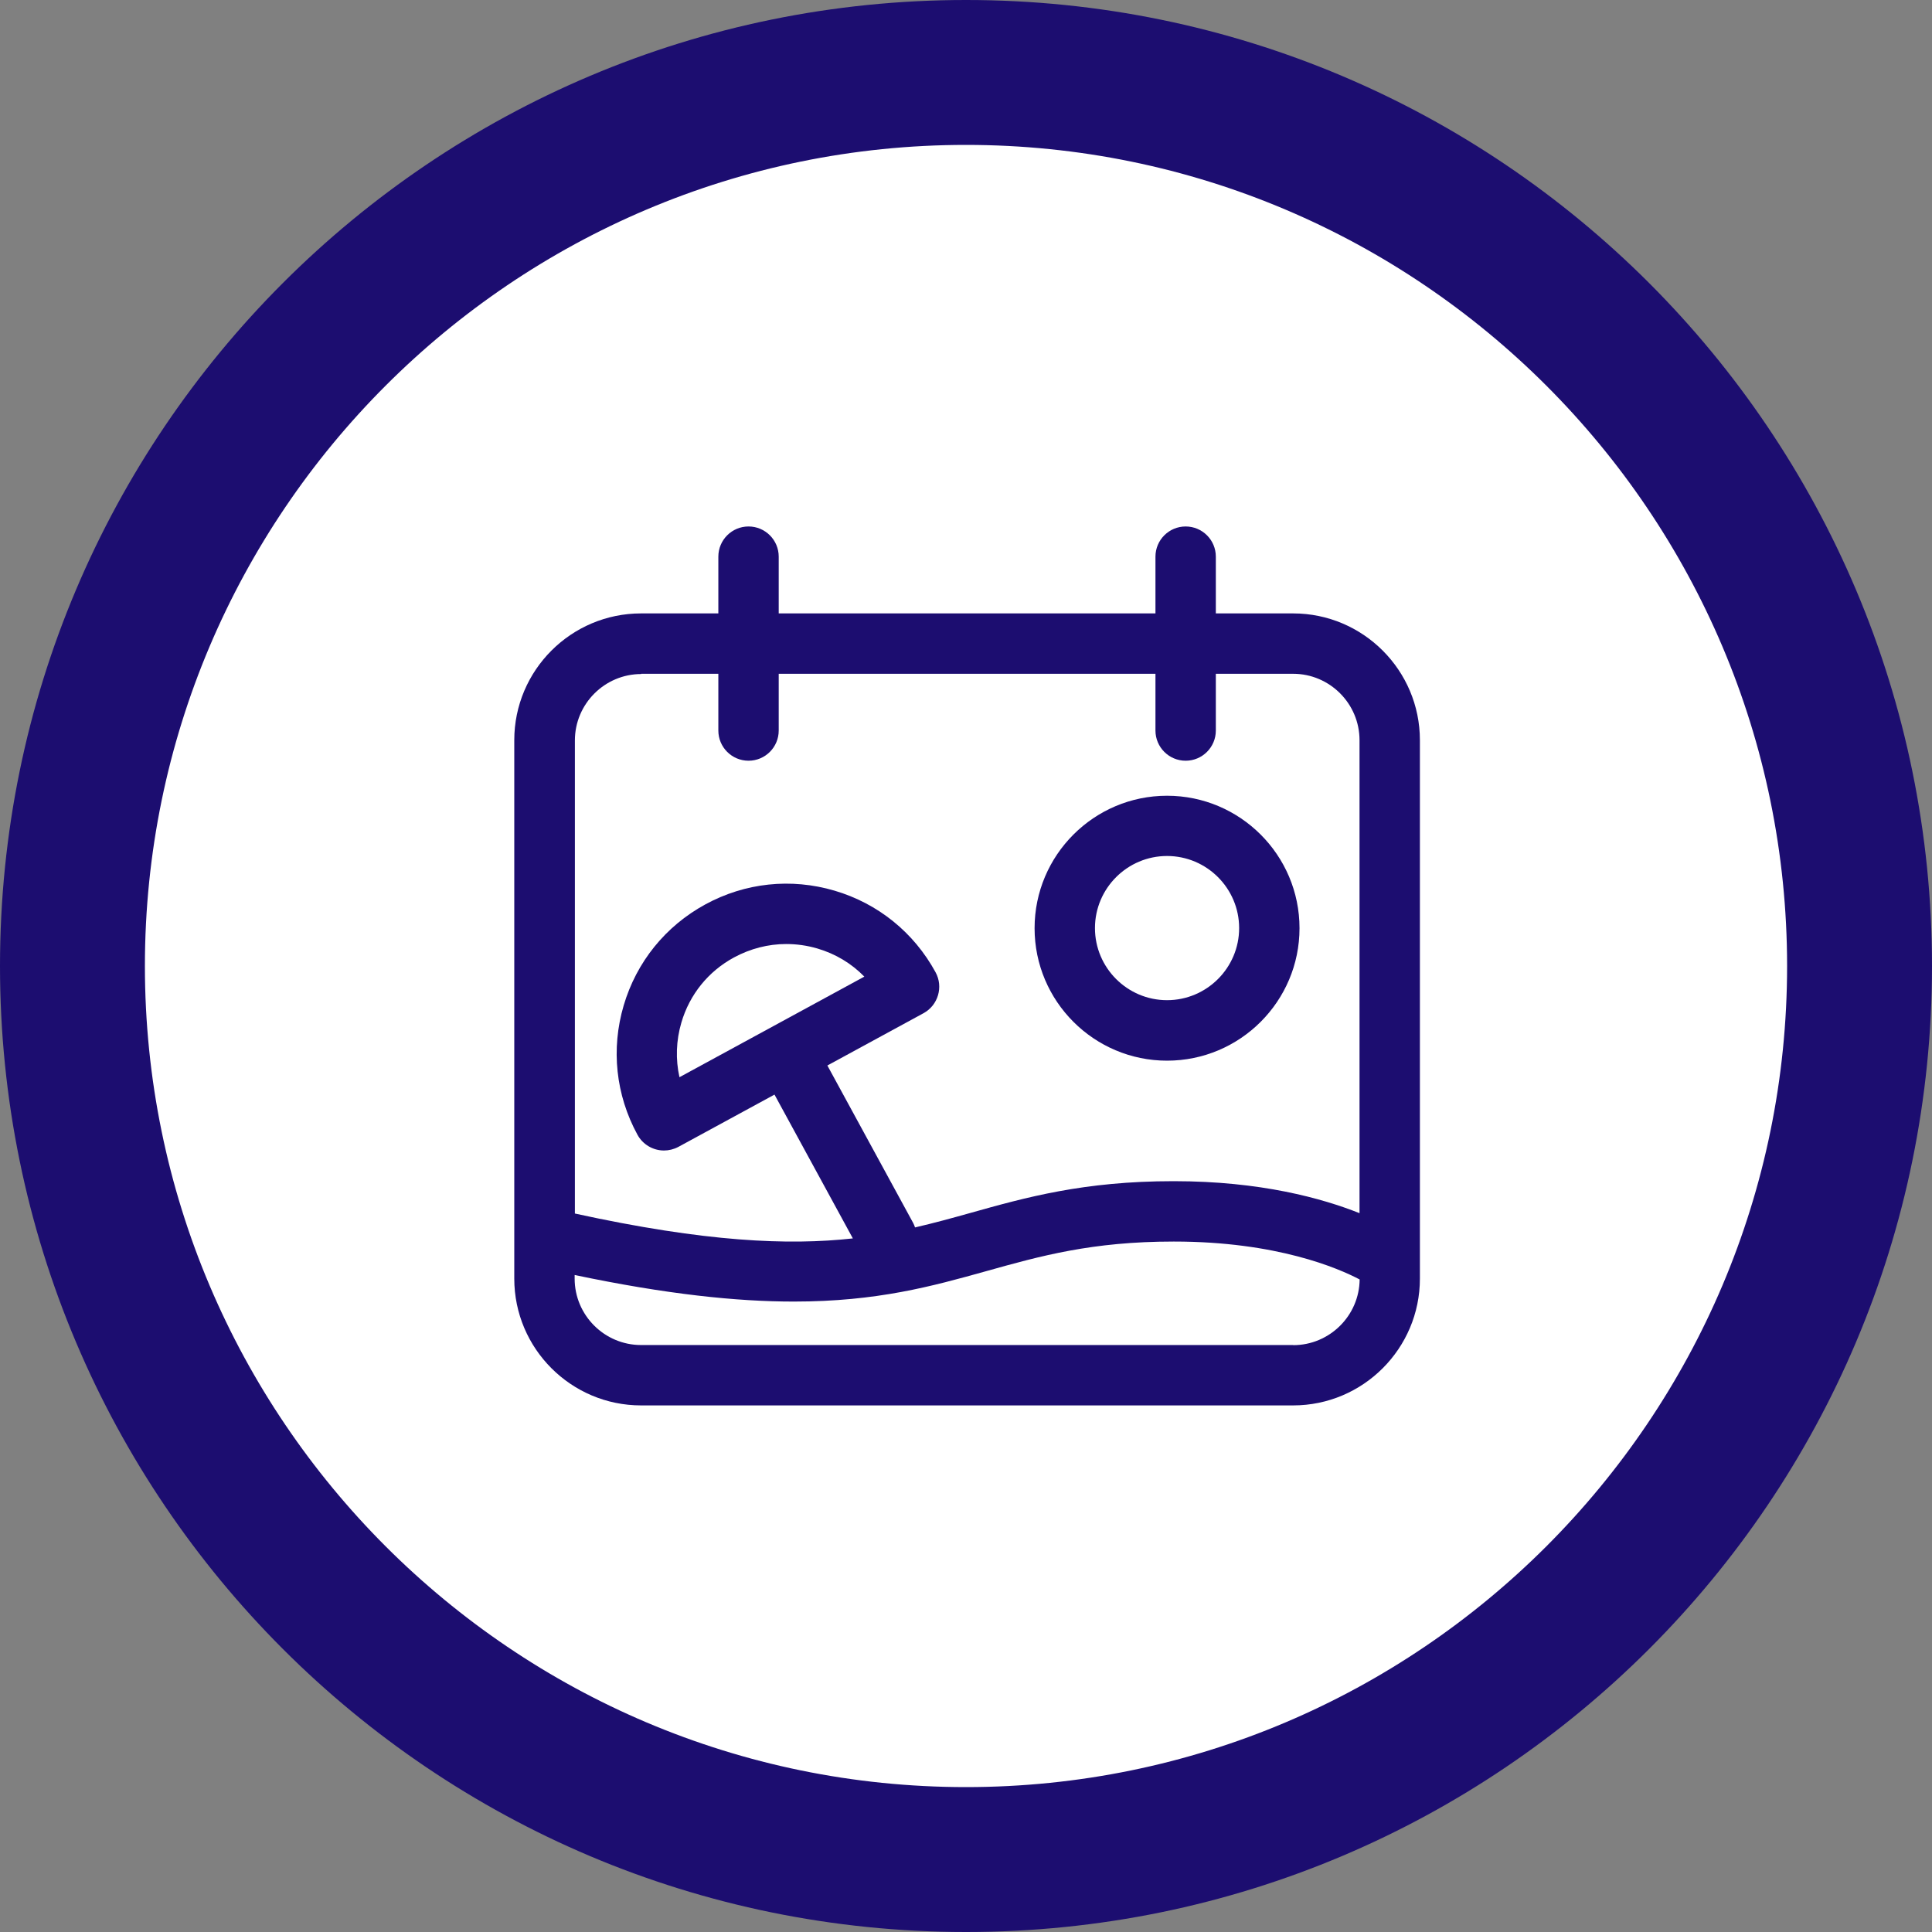 <?xml version="1.0" encoding="UTF-8"?>
<svg xmlns="http://www.w3.org/2000/svg" viewBox="0 0 160 160">
  <rect x="0" y="0" width="160" height="160" fill="#808080" stroke="none"/>
  <defs>
    <style>
      .cls-1 {
        fill: #fff;
      }

      .cls-2 {
        fill: #1c0d70;
      }
    </style>
  </defs>
  <g id="Layer_1" data-name="Layer 1">
    <g>
      <path class="cls-1" d="M80,154c-40.8,0-74-33.2-74-74S39.2,6,80,6s74,33.2,74,74-33.2,74-74,74Z"/>
      <path class="cls-2" d="M80,12c37.5,0,68,30.5,68,68s-30.5,68-68,68S12,117.5,12,80,42.5,12,80,12M80,0C35.82,0,0,35.82,0,80s35.82,80,80,80,80-35.82,80-80S124.18,0,80,0h0Z"/>
    </g>
  </g>
  <g id="Layer_4" data-name="Layer 4">
    <g>
      <path class="cls-2" d="M107.09,50.8h-6.4v-4.7c0-1.38-1.12-2.5-2.5-2.5s-2.5,1.12-2.5,2.5v4.7h-31.2v-4.7c0-1.38-1.12-2.5-2.5-2.5s-2.5,1.12-2.5,2.5v4.7h-6.4c-5.79,0-10.5,4.71-10.5,10.5v44.59c0,5.79,4.71,10.5,10.5,10.5h54c5.79,0,10.5-4.71,10.5-10.5v-44.59c0-5.79-4.71-10.5-10.5-10.5ZM53.09,55.8h6.4v4.7c0,1.38,1.12,2.5,2.5,2.5s2.5-1.12,2.5-2.5v-4.7h31.2v4.7c0,1.38,1.12,2.5,2.5,2.5s2.5-1.12,2.5-2.5v-4.7h6.4c3.03,0,5.5,2.47,5.5,5.5v39.17c-3.09-1.23-8.19-2.65-15.37-2.65h-.04c-7.43,0-12.22,1.34-16.85,2.64-1.5.42-2.99.83-4.55,1.19-.04-.12-.09-.24-.15-.36l-7.11-13.05,7.96-4.33c1.21-.66,1.66-2.18,1-3.39-1.8-3.3-4.77-5.7-8.37-6.76-3.6-1.06-7.4-.66-10.7,1.14-3.3,1.8-5.7,4.77-6.76,8.37-1.06,3.6-.66,7.4,1.14,10.7.45.83,1.31,1.31,2.2,1.31.4,0,.81-.1,1.19-.3l7.96-4.33,6.49,11.91c-5.34.59-12.21.3-23.02-2.06v-39.18c0-3.03,2.47-5.5,5.5-5.5ZM56.27,89.21c-.33-1.48-.28-3.04.16-4.53.68-2.32,2.23-4.24,4.36-5.39,1.35-.73,2.83-1.11,4.32-1.11.86,0,1.73.12,2.58.37,1.5.44,2.83,1.24,3.89,2.33l-15.31,8.33ZM107.09,111.39h-54c-3.03,0-5.5-2.47-5.5-5.5v-.3c7.61,1.6,13.43,2.2,18.15,2.2,6.9,0,11.46-1.27,15.94-2.52,4.5-1.26,8.76-2.45,15.51-2.45h.04c8.5,0,13.61,2.21,15.37,3.14-.03,3-2.49,5.44-5.5,5.44Z"/>
      <path class="cls-2" d="M96.65,87.84c6.05,0,10.97-4.92,10.97-10.97s-4.92-10.97-10.97-10.97-10.97,4.92-10.97,10.97,4.92,10.97,10.97,10.97ZM96.65,70.89c3.29,0,5.97,2.68,5.97,5.97s-2.68,5.97-5.97,5.97-5.97-2.68-5.97-5.97,2.68-5.97,5.97-5.97Z"/>
    </g>
  </g>
</svg>